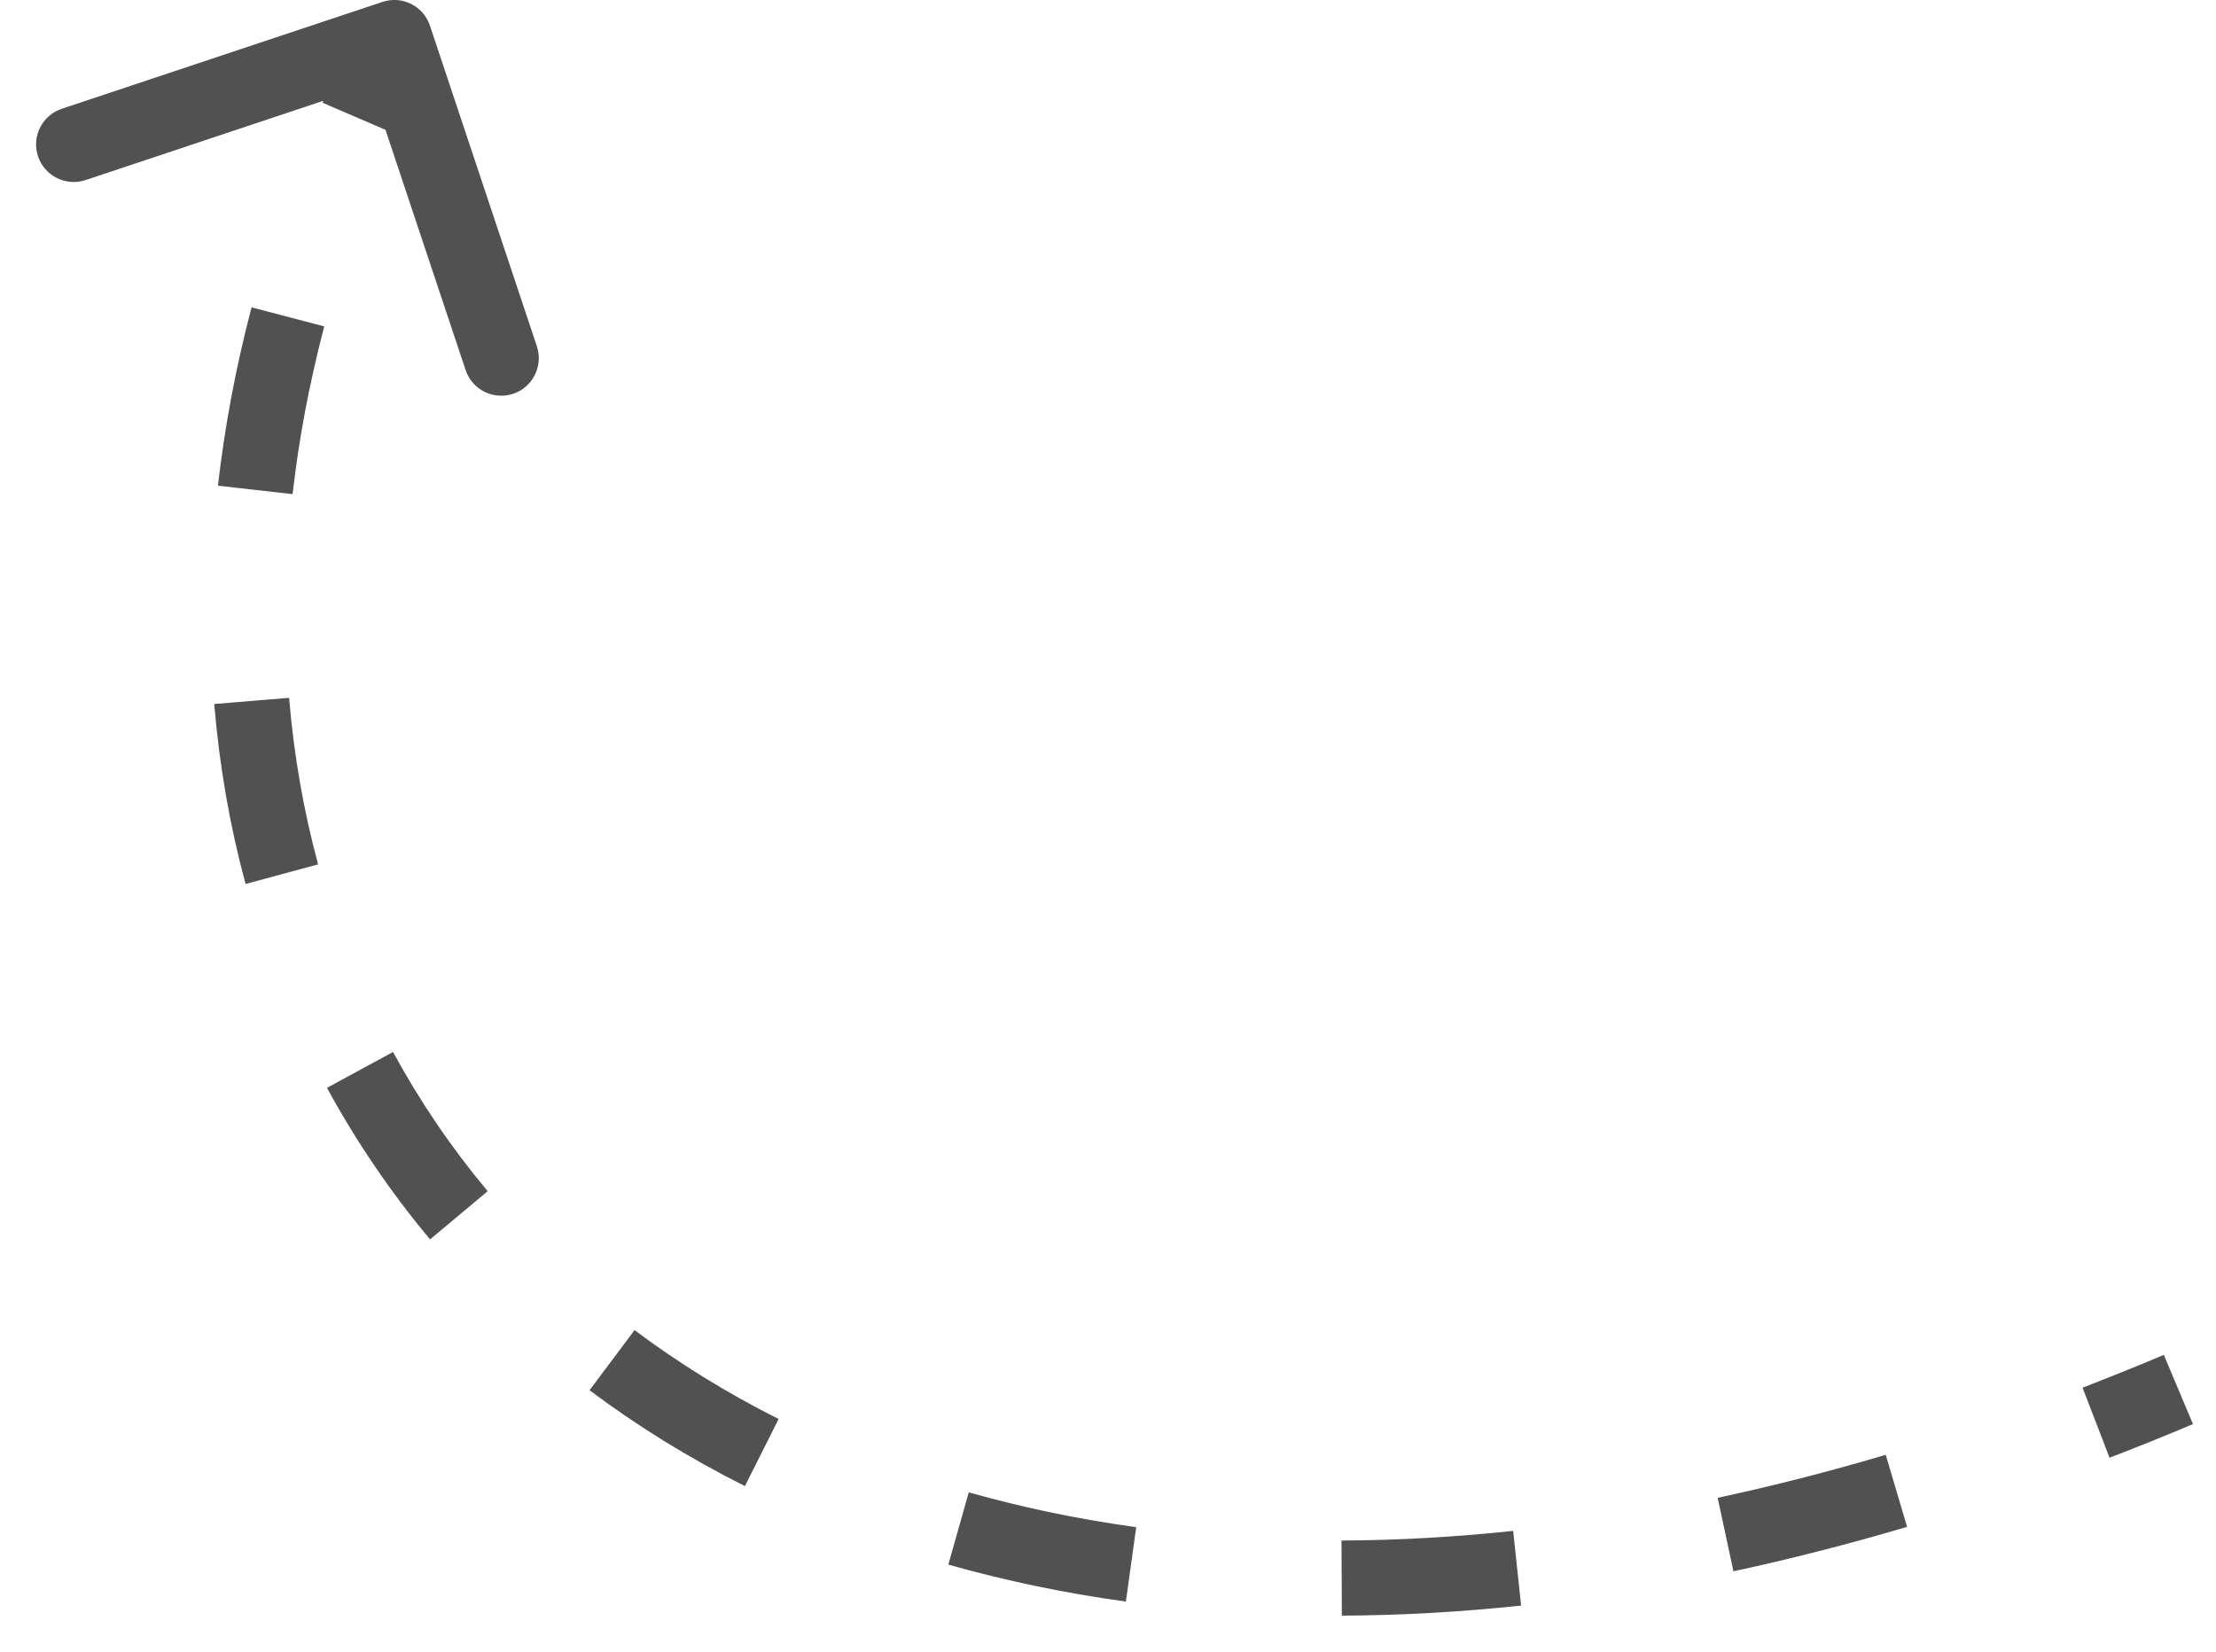 <?xml version="1.0" encoding="UTF-8"?> <svg xmlns="http://www.w3.org/2000/svg" width="59" height="44" viewBox="0 0 59 44" fill="none"> <path d="M10.973 0.842C10.886 0.58 10.603 0.438 10.341 0.525L6.072 1.949C5.81 2.036 5.668 2.319 5.756 2.581C5.843 2.843 6.126 2.985 6.388 2.897L10.183 1.632L11.448 5.427C11.535 5.689 11.818 5.83 12.08 5.743C12.342 5.656 12.484 5.373 12.396 5.111L10.973 0.842ZM57.805 36.539C57.073 36.847 56.347 37.14 55.627 37.418L55.986 38.351C56.716 38.07 57.452 37.773 58.193 37.461L57.805 36.539ZM50.349 39.219C48.813 39.674 47.309 40.058 45.837 40.374L46.047 41.352C47.544 41.03 49.074 40.64 50.633 40.178L50.349 39.219ZM40.34 41.262C38.753 41.431 37.212 41.516 35.719 41.522L35.724 42.522C37.251 42.516 38.826 42.428 40.446 42.256L40.34 41.262ZM30.182 41.162C28.603 40.943 27.093 40.626 25.657 40.22L25.385 41.182C26.867 41.602 28.421 41.927 30.044 42.153L30.182 41.162ZM20.506 38.233C19.101 37.527 17.796 36.719 16.596 35.819L15.996 36.619C17.245 37.556 18.601 38.395 20.057 39.126L20.506 38.233ZM12.601 32.041C11.615 30.862 10.754 29.595 10.024 28.251L9.146 28.729C9.907 30.131 10.806 31.453 11.833 32.682L12.601 32.041ZM7.986 23.147C7.593 21.694 7.328 20.183 7.199 18.623L6.202 18.706C6.337 20.324 6.612 21.896 7.021 23.409L7.986 23.147ZM7.293 13.102C7.462 11.616 7.746 10.101 8.149 8.565L7.182 8.311C6.767 9.892 6.474 11.454 6.3 12.989L7.293 13.102ZM9.966 3.329C10.268 2.629 10.594 1.927 10.946 1.223L10.052 0.776C9.691 1.497 9.357 2.216 9.047 2.933L9.966 3.329ZM11.447 0.683C11.273 0.16 10.707 -0.124 10.183 0.051L1.645 2.897C1.121 3.072 0.837 3.638 1.012 4.162C1.187 4.686 1.753 4.969 2.277 4.795L9.866 2.265L12.397 9.854C12.571 10.378 13.138 10.661 13.662 10.486C14.185 10.312 14.469 9.745 14.294 9.221L11.447 0.683ZM57.611 36.078C56.884 36.385 56.162 36.676 55.447 36.952L56.166 38.818C56.901 38.534 57.642 38.236 58.387 37.922L57.611 36.078ZM50.207 38.74C48.683 39.191 47.191 39.572 45.732 39.885L46.152 41.841C47.662 41.517 49.204 41.123 50.775 40.658L50.207 38.74ZM40.287 40.765C38.716 40.932 37.192 41.016 35.717 41.022L35.726 43.022C37.271 43.016 38.863 42.928 40.499 42.754L40.287 40.765ZM30.251 40.667C28.693 40.451 27.206 40.139 25.793 39.739L25.249 41.663C26.753 42.089 28.331 42.42 29.976 42.648L30.251 40.667ZM20.73 37.786C19.351 37.093 18.071 36.301 16.895 35.419L15.696 37.02C16.969 37.974 18.35 38.828 19.833 39.573L20.73 37.786ZM12.984 31.72C12.02 30.567 11.178 29.327 10.464 28.013L8.706 28.967C9.484 30.398 10.401 31.748 11.45 33.003L12.984 31.72ZM8.469 23.017C8.084 21.593 7.824 20.112 7.697 18.582L5.704 18.747C5.841 20.395 6.121 21.997 6.538 23.539L8.469 23.017ZM7.79 13.158C7.956 11.697 8.235 10.205 8.633 8.692L6.698 8.184C6.277 9.787 5.98 11.373 5.803 12.933L7.79 13.158ZM10.425 3.527C10.723 2.836 11.046 2.143 11.393 1.447L9.604 0.553C9.24 1.281 8.902 2.009 8.588 2.735L10.425 3.527Z" fill="#515151"></path> </svg> 